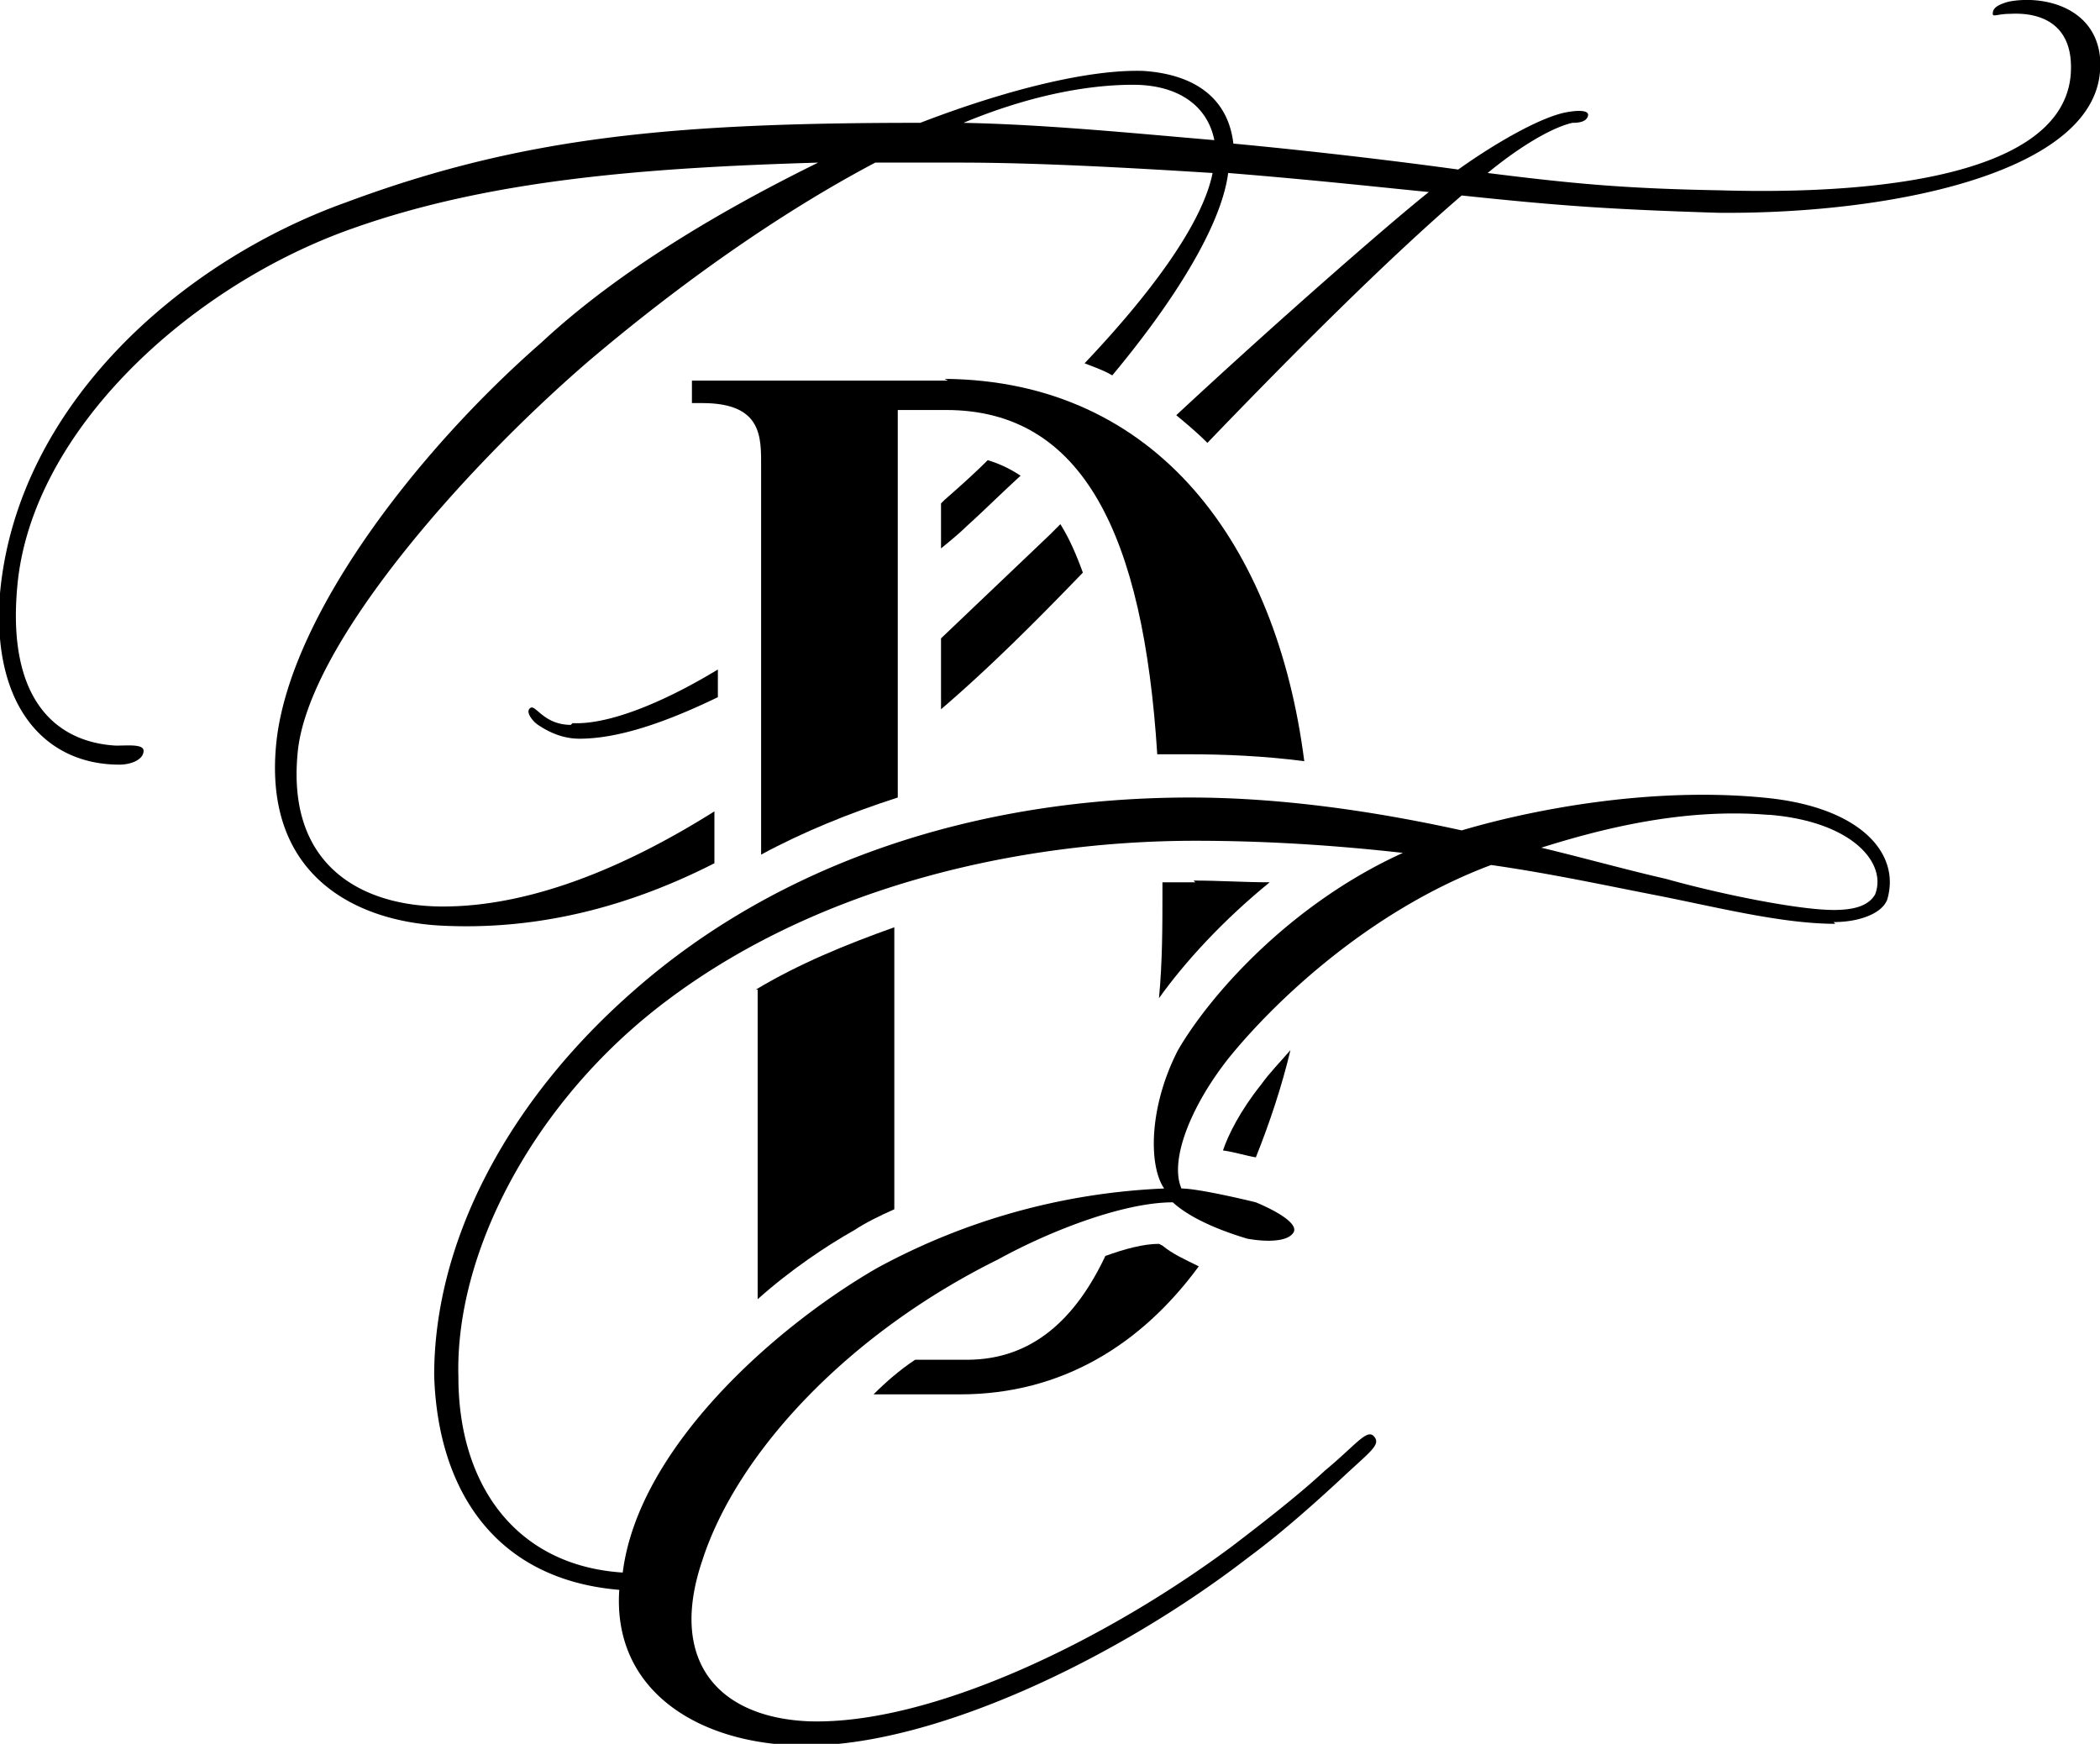 <?xml version="1.0" encoding="UTF-8"?>
<svg data-bbox="-0.005 0 12.147 10.09" viewBox="0 0 12.14 10.08" xmlns="http://www.w3.org/2000/svg" data-type="shape">
    <g>
        <path d="M4.38 5.72v1.79c.19-.17.4-.31.56-.4.06-.04.14-.08.23-.12V5.36c-.28.1-.55.21-.8.36Zm1.1-3.52H4v.13h.06c.35 0 .34.2.34.37v2.24c.24-.13.51-.24.79-.33V2.37h.28c.79 0 1.14.72 1.22 1.99h.18c.21 0 .44.01.67.04-.16-1.25-.85-2.2-2.08-2.21ZM6.7 7.19c-.09 0-.2.03-.31.07-.17.36-.42.6-.8.6h-.3c-.09.06-.17.13-.24.2h.5c.59 0 1.05-.29 1.38-.74-.08-.04-.15-.07-.21-.12Zm.21-2.09h-.19v.06c0 .19 0 .4-.02.61.15-.21.37-.45.64-.67-.15 0-.29-.01-.44-.01Zm.38 1.17c-.12.15-.19.29-.22.38.07.01.13.03.19.04.08-.2.15-.41.2-.62-.06.07-.12.13-.17.2"/>
        <path d="M10.61 5.34c-.3 0-.66-.09-1.01-.16-.31-.06-.63-.13-.98-.18-.72.27-1.27.81-1.52 1.12-.22.28-.34.59-.27.75.09 0 .35.06.43.08.12.05.24.12.22.17-.03.06-.16.06-.27.04-.1-.03-.31-.1-.43-.21-.29 0-.72.17-1.01.33-.87.43-1.51 1.12-1.71 1.74-.2.59.1.91.62.93.7.02 1.7-.46 2.44-1.01.21-.16.4-.31.54-.44.17-.14.24-.24.28-.2.05.05-.02.09-.2.26-.13.12-.33.3-.52.44-.75.58-1.81 1.09-2.56 1.09-.61 0-1.12-.31-1.08-.9-.72-.06-1.05-.58-1.07-1.24 0-.77.42-1.58 1.15-2.22.85-.75 2-1.12 3.22-1.12.53 0 1.07.08 1.57.19.44-.13 1.11-.25 1.74-.19.56.05.8.32.72.59-.03.08-.16.13-.31.13Zm-3.7-.48c-1.03 0-2.24.27-3.14.99-.71.57-1.14 1.41-1.12 2.11 0 .62.33 1.09.95 1.13.09-.72.88-1.42 1.47-1.76a3.8 3.8 0 0 1 1.66-.46c-.09-.13-.09-.47.08-.8.18-.31.64-.84 1.3-1.14-.36-.04-.76-.07-1.2-.07m3.31-.15c-.49-.04-.96.08-1.31.19.25.06.5.13.72.18.32.09.77.18.97.18.11 0 .2-.02.24-.09.07-.18-.13-.42-.61-.46Z"/>
        <path d="M5.71 2.66c-.08.08-.17.16-.25.23l-.02.02v.26s.1-.08.15-.13c.1-.09.2-.19.31-.29a.7.7 0 0 0-.19-.09M3.3 4.19c-.15 0-.2-.11-.23-.1-.04.02.01.08.04.1.06.04.14.08.24.08.22 0 .49-.09.8-.24v-.16c-.33.2-.64.32-.84.31ZM12.14.33c-.03-.29-.33-.36-.53-.32-.07.02-.09.04-.09.07 0 .02.03 0 .1 0 .18-.01.33.06.35.26.06.65-1.03.79-2.03.76-.56-.01-.86-.04-1.34-.1.17-.14.36-.26.49-.29.02 0 .08 0 .09-.04S9.1.64 9.05.65c-.15.03-.41.18-.62.33-.29-.04-.77-.1-1.3-.15-.03-.26-.22-.4-.52-.42-.3-.01-.77.1-1.29.3-1.43 0-2.3.08-3.32.46-.95.34-1.9 1.17-2 2.26-.05.65.26.99.69.99.07 0 .14-.03.14-.08 0-.04-.09-.03-.16-.03-.35-.02-.63-.27-.57-.92.08-.9 1-1.74 1.94-2.07.79-.28 1.68-.35 2.69-.38-.57.28-1.16.63-1.6 1.04-.71.62-1.44 1.56-1.53 2.29-.09.77.43 1.05.94 1.08.55.03 1.08-.1 1.59-.36v-.3c-.54.34-1.08.55-1.57.55-.45 0-.9-.22-.84-.88.05-.62.95-1.64 1.68-2.27.53-.45 1.11-.86 1.66-1.15h.49c.45 0 .98.03 1.46.06-.06.3-.37.71-.74 1.1.05.02.11.04.16.07.35-.42.63-.86.67-1.17.5.04.95.09 1.16.11-.25.2-.89.76-1.46 1.29.06.05.12.1.18.16.5-.52 1.04-1.06 1.47-1.43.57.06.85.08 1.48.1 1.04.01 2.26-.25 2.21-.89ZM5.57.71c.36-.15.7-.22.98-.22.26 0 .43.12.47.32-.47-.04-.97-.09-1.45-.1m.5 2.38-.63.6v.41c.28-.24.55-.51.82-.79-.04-.11-.08-.2-.13-.28l-.07.07ZM3.3 4.19c-.15 0-.2-.11-.23-.1-.04.02.01.08.04.1.06.04.14.08.24.08.22 0 .49-.09.8-.24v-.16c-.33.2-.64.32-.84.31Zm0 0c-.15 0-.2-.11-.23-.1-.04.02.01.08.04.1.06.04.14.08.24.08.22 0 .49-.09.8-.24v-.16c-.33.2-.64.32-.84.31Z"/>
    </g>
</svg>
